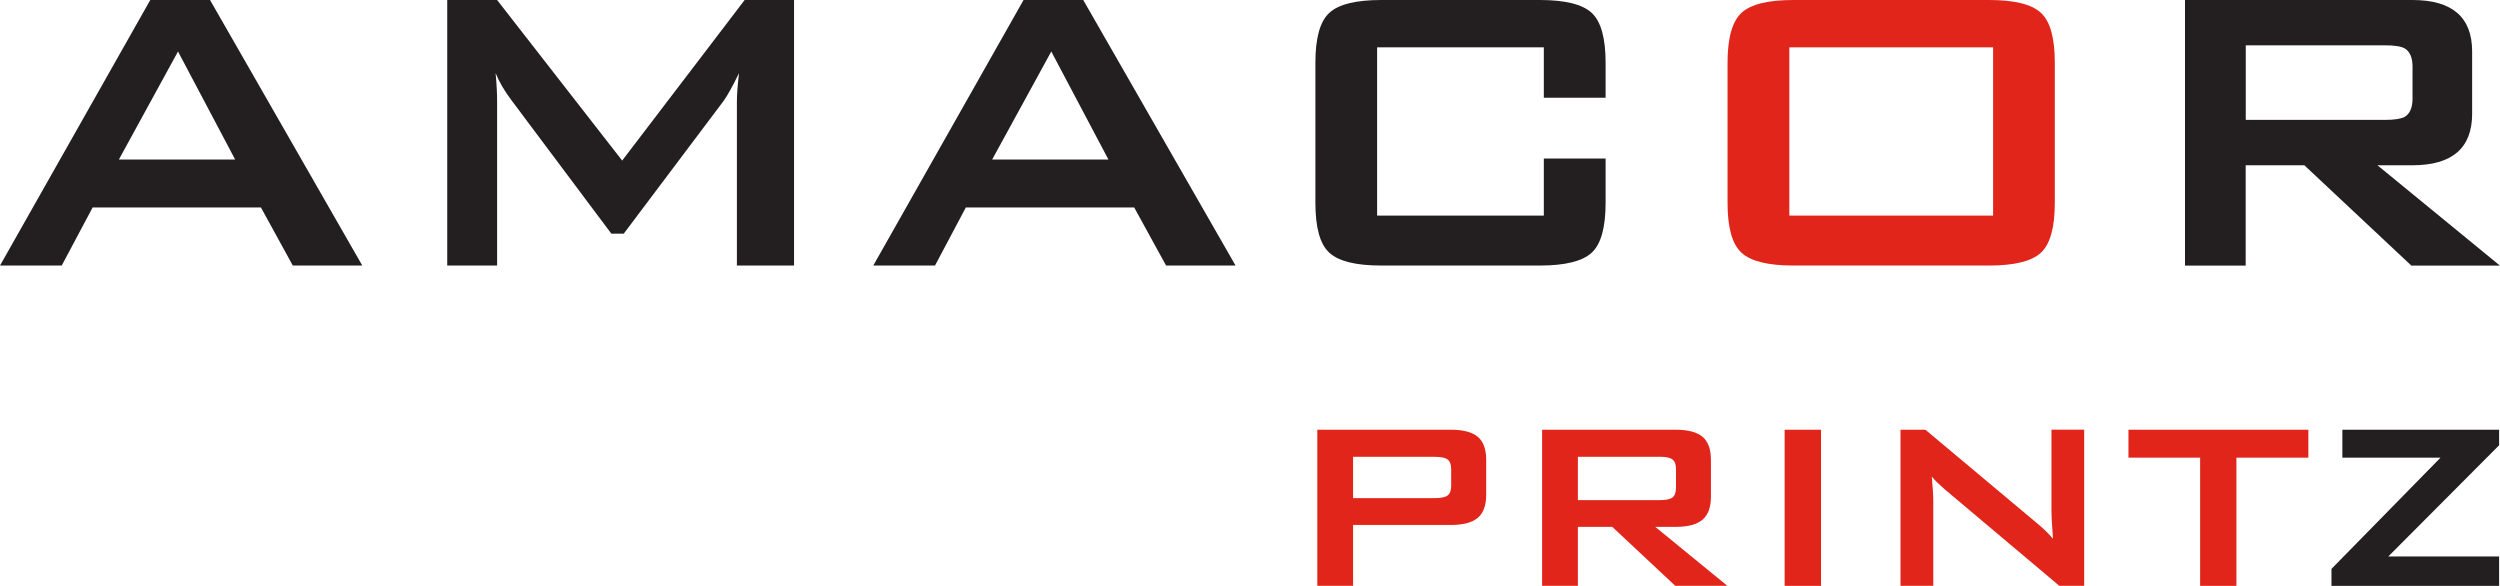 <?xml version="1.0" encoding="UTF-8"?><svg xmlns="http://www.w3.org/2000/svg" viewBox="0 0 366.98 86"><defs><style>.d{fill:#e1251b;}.e{fill:#231f20;}</style></defs><g id="a"/><g id="b"><g id="c"><g><path class="e" d="M0,38.98L22.06,0h8.77l22.35,38.98h-10.2l-4.68-8.53H13.6l-4.54,8.53H0Zm17.45-15.56h17.07L26.13,7.56l-8.68,15.86Z"/><path class="e" d="M65.65,38.98V0h7.32l18.36,23.57L109.31,0h7.25V38.98h-8.39V14.89c0-.96,.1-2.35,.31-4.16-.95,1.96-1.71,3.32-2.26,4.08l-14.66,19.49h-1.82l-14.65-19.57c-1.06-1.41-1.84-2.75-2.34-4,.15,1.56,.22,2.94,.22,4.16v24.09h-7.32Z"/><path class="e" d="M128.19,38.98L150.25,0h8.76l22.36,38.98h-10.2l-4.68-8.53h-24.71l-4.53,8.53h-9.06Zm17.45-15.56h17.07l-8.39-15.86-8.68,15.86Z"/><path class="e" d="M226.62,6.95h-24.47V31.65h24.47v-8.38h9.07v6.5c0,3.63-.68,6.07-2.04,7.32-1.36,1.26-3.9,1.89-7.63,1.89h-23.26c-3.73,0-6.27-.63-7.63-1.89-1.37-1.25-2.04-3.69-2.04-7.32V9.22c0-3.63,.67-6.07,2.04-7.33,1.36-1.26,3.9-1.89,7.63-1.89h23.26c3.73,0,6.27,.63,7.63,1.89,1.36,1.26,2.04,3.7,2.04,7.33v5.13h-9.07V6.95Z"/><path class="d" d="M253.59,9.22c0-3.63,.68-6.06,2.04-7.33,1.36-1.26,3.9-1.89,7.63-1.89h28.71c3.72,0,6.27,.62,7.63,1.89,1.36,1.26,2.03,3.7,2.03,7.33V29.77c0,3.63-.68,6.06-2.03,7.32-1.36,1.26-3.91,1.89-7.63,1.89h-28.71c-3.73,0-6.27-.63-7.63-1.89-1.37-1.26-2.04-3.69-2.04-7.32V9.22Zm9.07,22.43h29.91V6.95h-29.91V31.65Z"/><path class="e" d="M320.74,38.98V0h33.39c5.83,0,8.76,2.52,8.76,7.56v9.14c0,5.04-2.93,7.56-8.76,7.56h-5.14l17.98,14.73h-13l-15.71-14.73h-8.61v14.73h-8.92Zm29.31-32.33h-20.39v10.95h20.39c1.41,0,2.4-.15,2.95-.45,.75-.46,1.14-1.35,1.14-2.67v-4.71c0-1.31-.39-2.21-1.14-2.66-.55-.31-1.54-.46-2.95-.46"/><path class="d" d="M193.37,86v-22.92h19.6c1.82,0,3.14,.35,3.97,1.05,.82,.7,1.22,1.83,1.22,3.39v5.11c0,1.55-.4,2.67-1.22,3.37-.82,.71-2.14,1.06-3.97,1.06h-14.35v8.93h-5.25Zm17.24-18.95h-11.99v6.07h11.99c.92,0,1.55-.13,1.9-.4,.34-.27,.51-.74,.51-1.42v-2.45c0-.67-.17-1.13-.51-1.39-.34-.27-.97-.4-1.9-.4"/><path class="d" d="M226.37,86v-22.92h19.6c1.82,0,3.14,.35,3.96,1.05,.82,.7,1.22,1.83,1.22,3.39v5.38c0,1.55-.4,2.67-1.22,3.38-.82,.7-2.14,1.06-3.96,1.06h-2.99l10.58,8.65h-7.65l-9.24-8.65h-5.05v8.65h-5.25Zm17.24-18.95h-11.99v6.37h11.99c.93,0,1.56-.13,1.9-.4,.34-.27,.51-.75,.51-1.42v-2.76c0-.67-.17-1.13-.51-1.39-.34-.27-.97-.4-1.9-.4"/><rect class="d" x="261.97" y="63.08" width="5.34" height="22.92"/><path class="d" d="M278.98,86v-22.92h3.65l16.13,13.51c.54,.44,1.03,.87,1.45,1.27,.42,.4,.8,.81,1.15,1.23-.09-1.29-.15-2.21-.18-2.74-.03-.53-.04-.95-.04-1.24v-12.04h4.8v22.92h-3.65l-16.82-14.16c-.4-.36-.76-.68-1.06-.97-.3-.29-.59-.59-.84-.9,.07,.71,.12,1.39,.16,2.01,.04,.63,.06,1.18,.06,1.64v12.38h-4.8Z"/><polygon class="d" points="328.29 67.18 328.29 86 322.96 86 322.96 67.18 312.44 67.18 312.44 63.08 338.85 63.08 338.85 67.18 328.29 67.18"/><polygon class="e" points="342.24 86 342.24 83.51 358.25 67.18 343.84 67.18 343.84 63.08 366.85 63.08 366.85 65.36 350.59 81.68 366.85 81.68 366.85 86 342.24 86"/></g></g></g></svg>